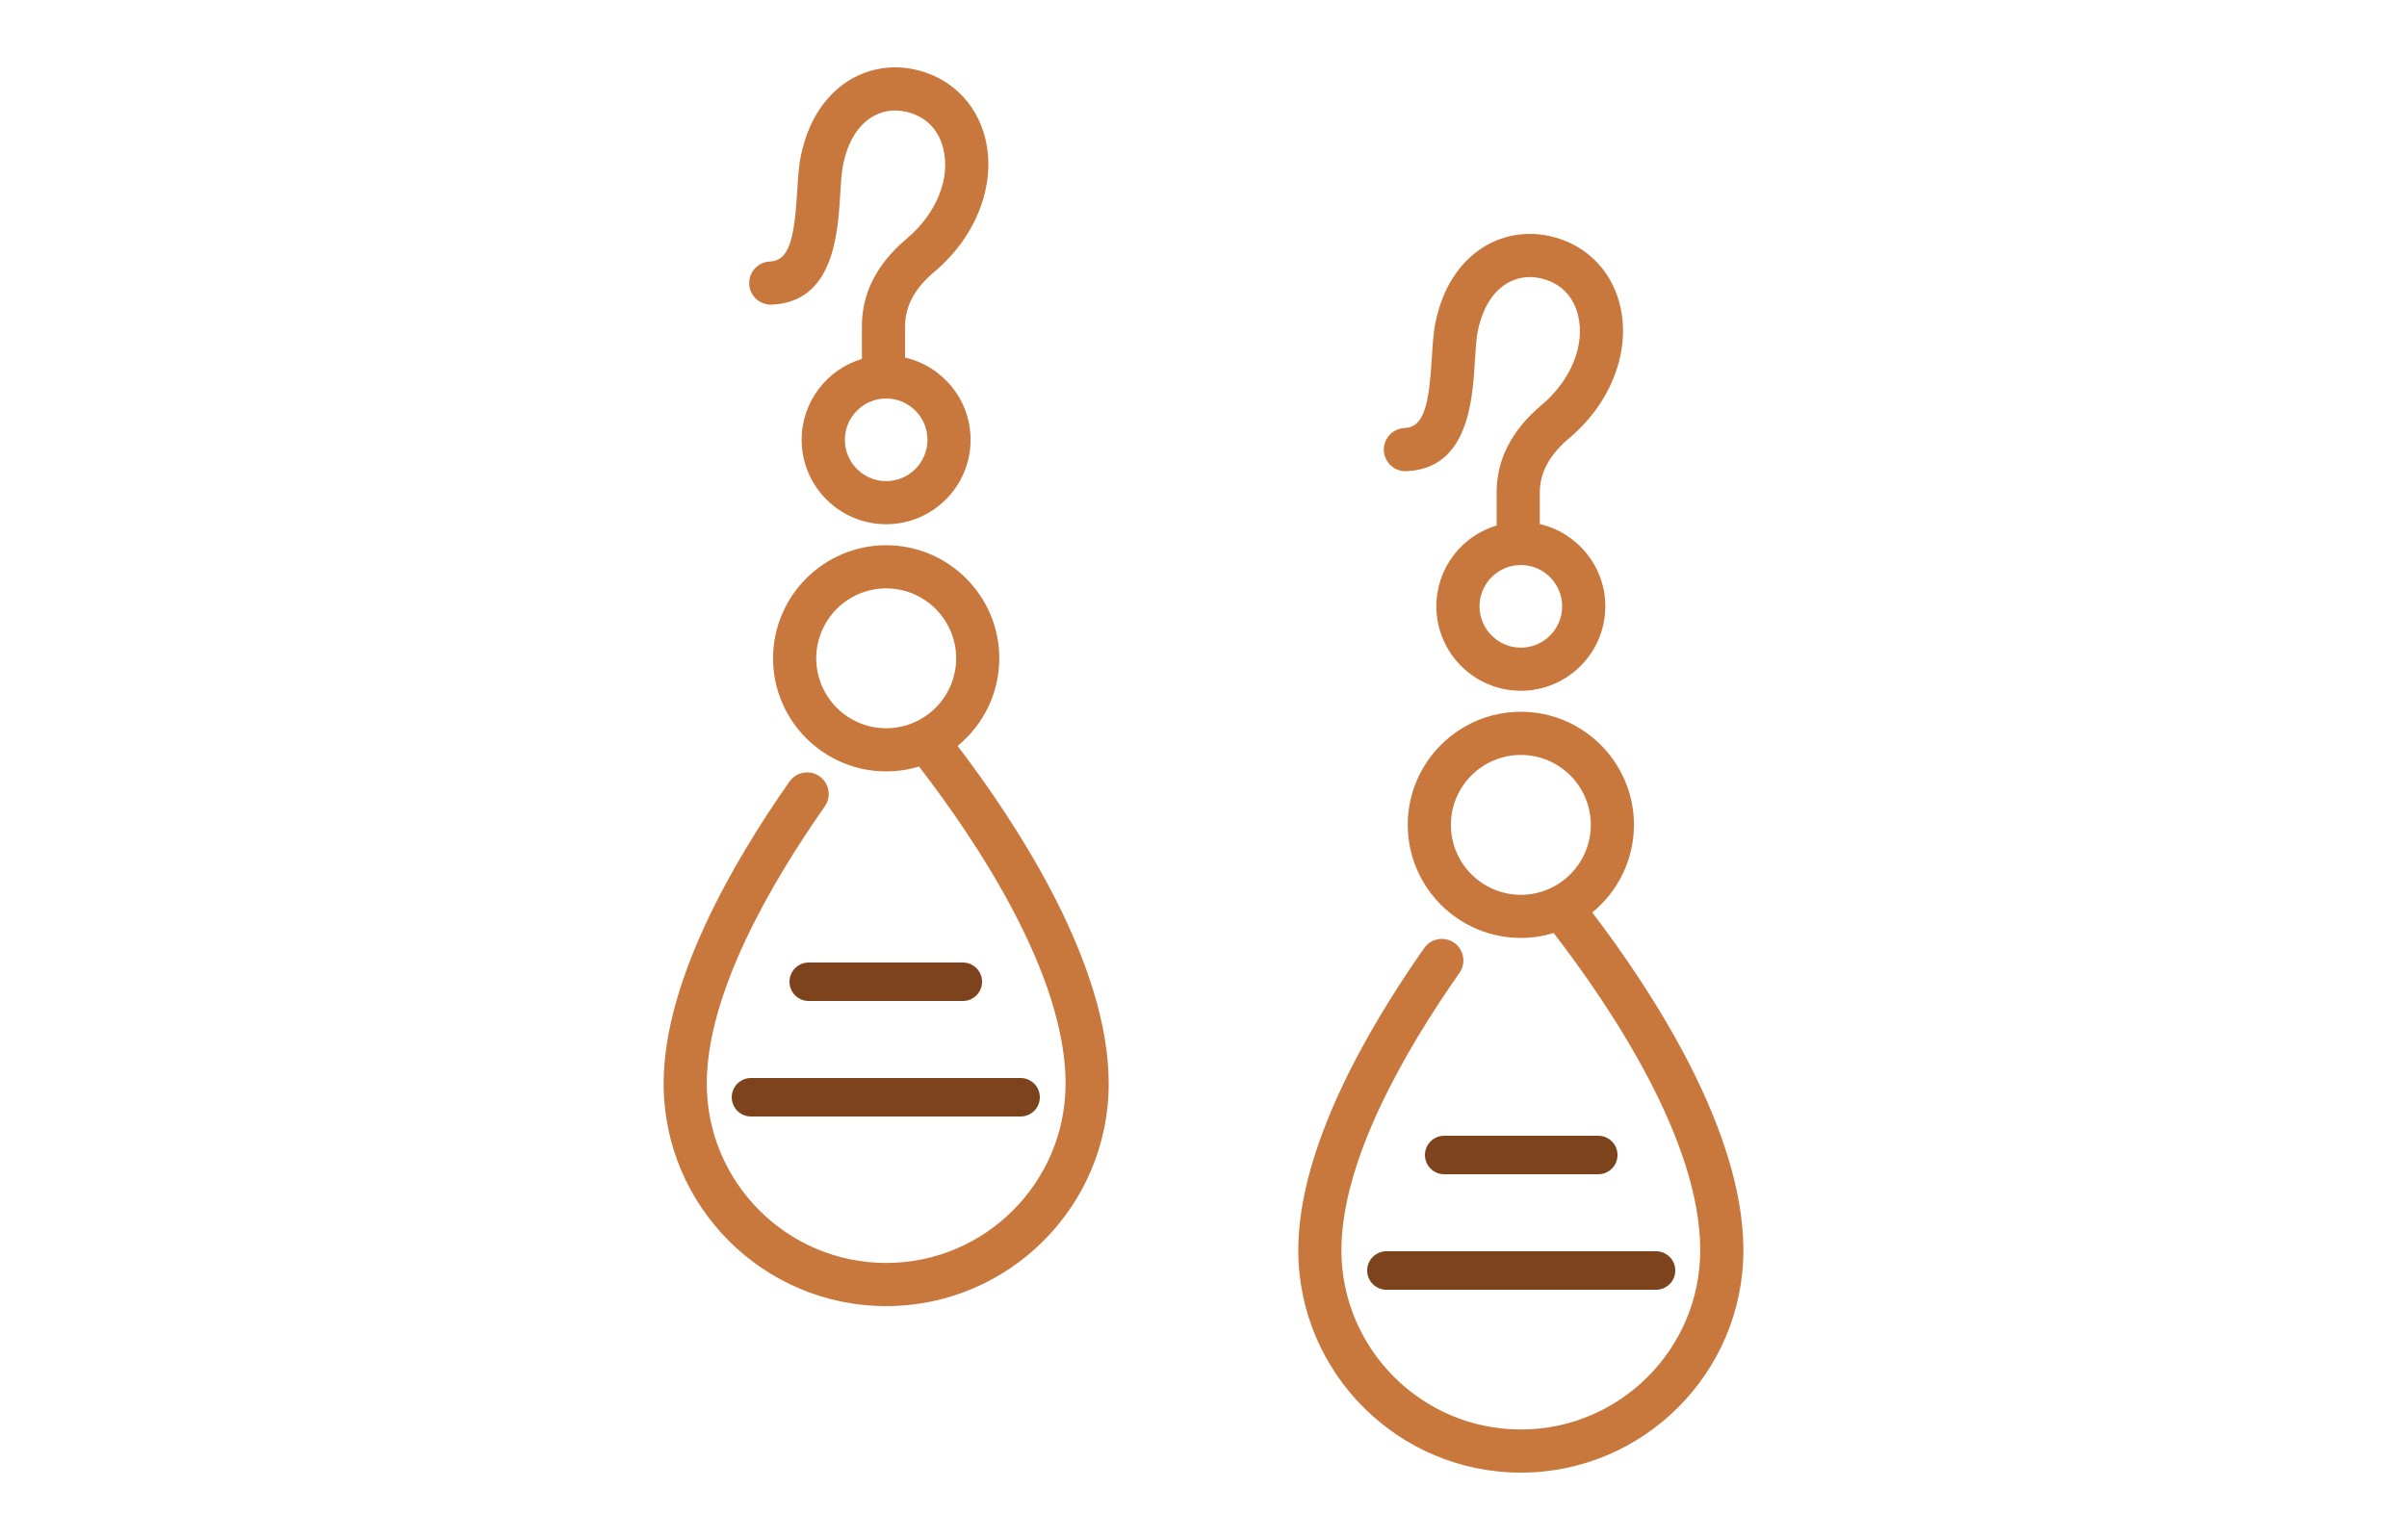 <?xml version="1.0" encoding="utf-8"?>
<!-- Generator: Adobe Illustrator 16.0.0, SVG Export Plug-In . SVG Version: 6.00 Build 0)  -->
<!DOCTYPE svg PUBLIC "-//W3C//DTD SVG 1.1//EN" "http://www.w3.org/Graphics/SVG/1.1/DTD/svg11.dtd">
<svg version="1.1" id="Calque_1" xmlns="http://www.w3.org/2000/svg" xmlns:xlink="http://www.w3.org/1999/xlink" x="0px" y="0px"
	 width="125px" height="80px" viewBox="0 0 125 80" enable-background="new 0 0 125 80" xml:space="preserve">
<g>
	<path fill="#C9783D" d="M46.02,67.85c6.373,0,11.557-5.185,11.557-11.558c0-6.171-4.648-13.344-7.846-17.544
		c1.318-1.078,2.164-2.716,2.164-4.549c0-3.24-2.637-5.875-5.875-5.875s-5.872,2.635-5.872,5.875c0,3.239,2.634,5.874,5.872,5.874
		c0.594,0,1.164-0.089,1.707-0.254c3.016,3.915,7.611,10.804,7.611,16.474c0,5.138-4.182,9.315-9.318,9.315
		s-9.316-4.178-9.316-9.315c0-4.682,3.336-10.419,6.131-14.404c0.355-0.506,0.232-1.206-0.273-1.562
		c-0.508-0.355-1.207-0.232-1.563,0.274c-2.98,4.25-6.535,10.425-6.535,15.691C34.463,62.665,39.645,67.85,46.02,67.85z
		 M42.389,34.199c0-2.003,1.629-3.633,3.631-3.633c2.004,0,3.635,1.63,3.635,3.633c0,2.002-1.631,3.632-3.635,3.632
		C44.018,37.831,42.389,36.201,42.389,34.199z"/>
	<path fill="#C9783D" d="M40.07,15.826c3.221-0.132,3.438-3.655,3.566-5.76c0.035-0.587,0.07-1.142,0.147-1.512
		c0.233-1.13,0.728-1.971,1.428-2.431c0.53-0.349,1.149-0.463,1.792-0.328c1.021,0.213,1.727,0.891,1.98,1.909
		c0.393,1.555-0.351,3.396-1.893,4.692c-1.576,1.324-2.359,2.89-2.33,4.635v1.614c-1.807,0.542-3.129,2.219-3.129,4.201
		c0,2.419,1.969,4.387,4.387,4.387c2.42,0,4.387-1.968,4.387-4.387c0-2.081-1.457-3.824-3.402-4.272v-1.563
		c-0.02-1.071,0.48-2.02,1.529-2.899c2.195-1.844,3.225-4.573,2.627-6.955c-0.465-1.841-1.848-3.17-3.701-3.557
		c-1.219-0.254-2.453-0.023-3.477,0.648C43.139,4.803,42.039,5.92,41.59,8.1c-0.111,0.527-0.148,1.16-0.189,1.829
		c-0.15,2.445-0.402,3.616-1.42,3.657c-0.618,0.026-1.098,0.547-1.074,1.166C38.933,15.37,39.449,15.842,40.07,15.826z
		 M48.166,22.847c0,1.183-0.963,2.146-2.146,2.146c-1.182,0-2.145-0.963-2.145-2.146c0-1.183,0.963-2.146,2.145-2.146
		C47.203,20.701,48.166,21.664,48.166,22.847z"/>
	<path fill="#C9783D" d="M78.98,76.5c6.372,0,11.557-5.185,11.557-11.556c0-6.171-4.65-13.343-7.848-17.544
		c1.32-1.078,2.165-2.718,2.165-4.551c0-3.238-2.636-5.874-5.874-5.874s-5.873,2.636-5.873,5.874s2.635,5.874,5.873,5.874
		c0.592,0,1.162-0.09,1.705-0.254c3.016,3.916,7.611,10.805,7.611,16.475c0,5.136-4.18,9.315-9.316,9.315
		c-5.139,0-9.318-4.18-9.318-9.315c0-4.684,3.336-10.418,6.131-14.405c0.355-0.506,0.234-1.206-0.271-1.561
		c-0.509-0.356-1.205-0.232-1.561,0.273c-2.984,4.25-6.539,10.424-6.539,15.692C67.422,71.315,72.607,76.5,78.98,76.5z
		 M75.348,42.85c0-2.003,1.629-3.632,3.633-3.632c2.002,0,3.633,1.629,3.633,3.632s-1.631,3.634-3.633,3.634
		C76.977,46.483,75.348,44.853,75.348,42.85z"/>
	<path fill="#C9783D" d="M73.031,24.478c3.219-0.132,3.436-3.654,3.566-5.759c0.035-0.588,0.07-1.143,0.146-1.514
		c0.232-1.129,0.727-1.971,1.428-2.43c0.523-0.344,1.16-0.461,1.791-0.329c1.021,0.213,1.727,0.891,1.984,1.91
		c0.391,1.554-0.354,3.396-1.896,4.69c-1.576,1.326-2.359,2.892-2.327,4.636v1.614c-1.81,0.542-3.13,2.219-3.13,4.201
		c0,2.418,1.967,4.387,4.387,4.387c2.418,0,4.387-1.969,4.387-4.387c0-2.081-1.459-3.824-3.402-4.272v-1.563
		c-0.02-1.071,0.48-2.02,1.527-2.9c2.195-1.843,3.227-4.573,2.627-6.954c-0.463-1.841-1.846-3.17-3.699-3.557
		c-1.221-0.254-2.453-0.023-3.477,0.648c-0.844,0.554-1.945,1.671-2.395,3.85c-0.109,0.528-0.148,1.16-0.189,1.83
		c-0.15,2.445-0.4,3.616-1.42,3.657c-0.617,0.025-1.098,0.547-1.074,1.166C71.893,24.021,72.412,24.5,73.031,24.478z M81.125,31.498
		c0,1.183-0.961,2.146-2.145,2.146c-1.182,0-2.146-0.963-2.146-2.146c0-1.184,0.965-2.146,2.146-2.146
		C80.164,29.352,81.125,30.314,81.125,31.498z"/>
</g>
<g>
	<g>
		
			<line fill="none" stroke="#7C431C" stroke-width="2" stroke-linecap="round" stroke-miterlimit="10" x1="42" y1="51" x2="50" y2="51"/>
		
			<line fill="none" stroke="#7C431C" stroke-width="2" stroke-linecap="round" stroke-miterlimit="10" x1="39" y1="57" x2="53" y2="57"/>
	</g>
	
		<line fill="none" stroke="#7C431C" stroke-width="2" stroke-linecap="round" stroke-miterlimit="10" x1="75" y1="60" x2="83" y2="60"/>
	
		<line fill="none" stroke="#7C431C" stroke-width="2" stroke-linecap="round" stroke-miterlimit="10" x1="72" y1="66" x2="86" y2="66"/>
</g>
</svg>
